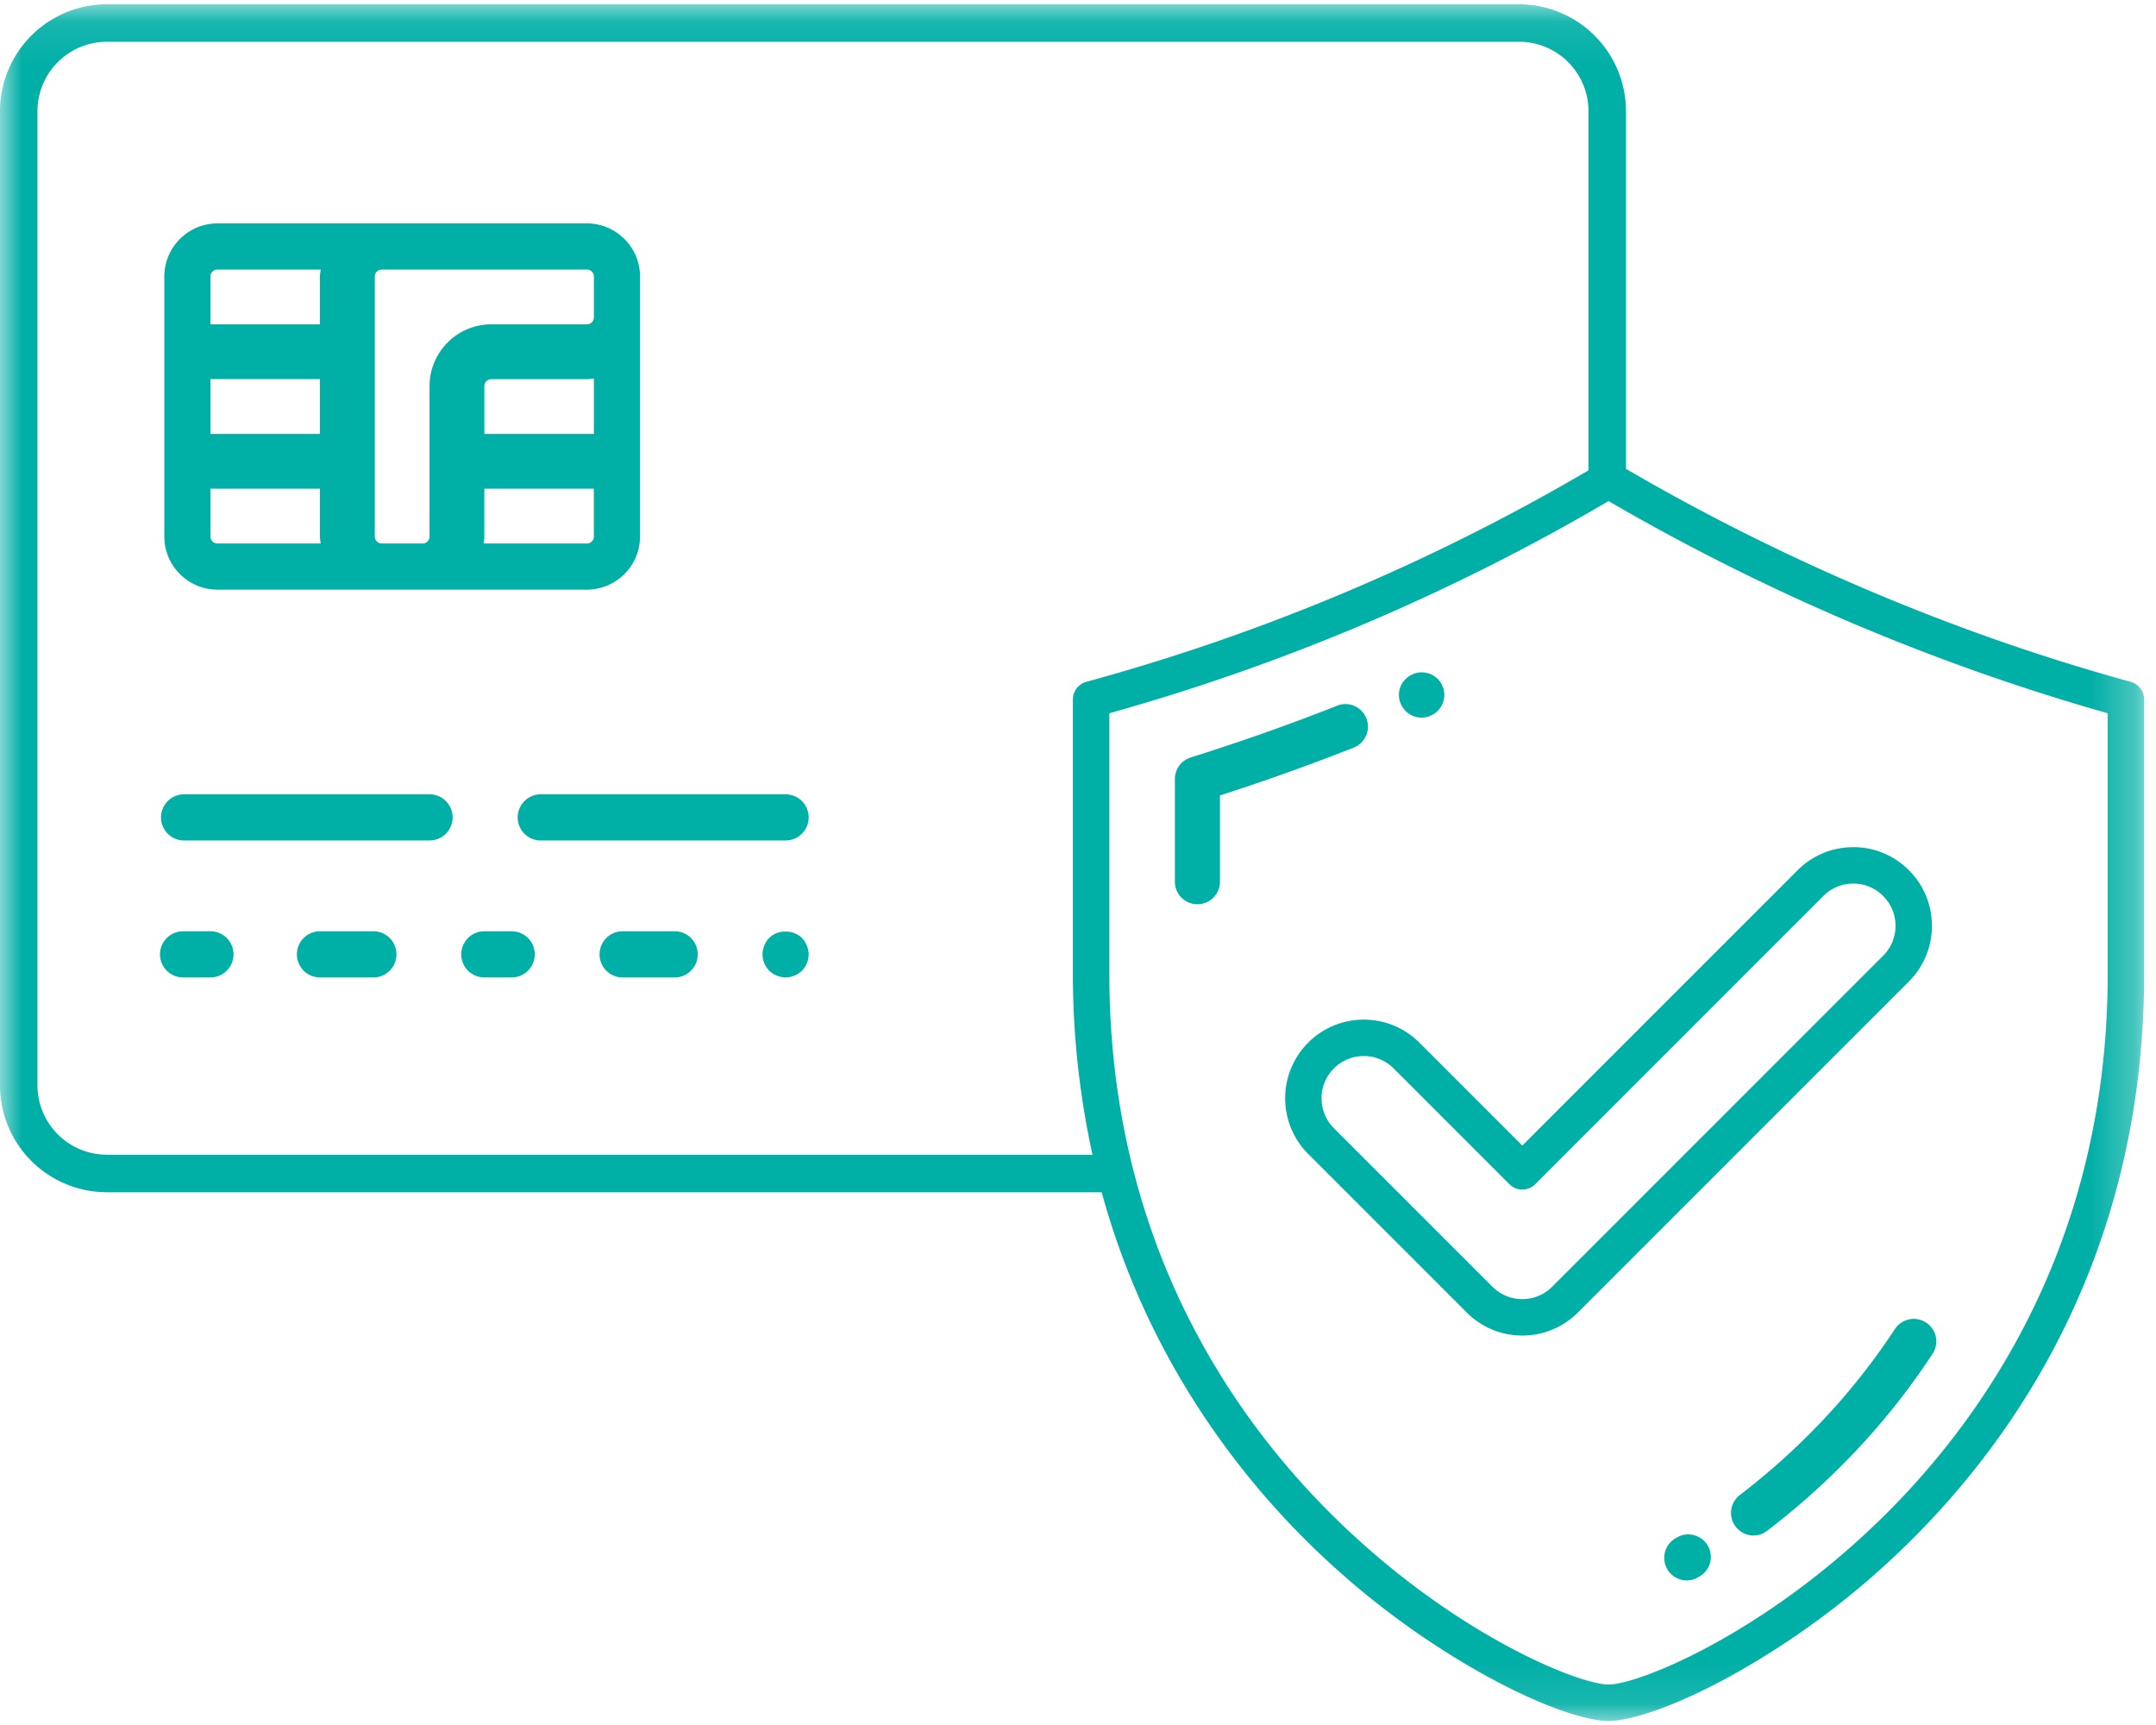 <svg xmlns="http://www.w3.org/2000/svg" xmlns:xlink="http://www.w3.org/1999/xlink" width="50" height="40" viewBox="0 0 50 40">
    <defs>
        <path id="a" d="M0 .093h49.725V39.9H0z"/>
    </defs>
    <g fill="none" fill-rule="evenodd">
        <path fill="#00AFA6" d="M4.246 18.42a.535.535 0 0 0 0 1.069h5.716a.535.535 0 0 0 0-1.07H4.246zM12.502 18.42a.536.536 0 0 0 0 1.069h5.717a.535.535 0 0 0 0-1.07h-5.717zM4.246 21.595a.535.535 0 0 0 0 1.07h.635a.535.535 0 0 0 0-1.07h-.635zM7.421 21.595a.535.535 0 0 0 0 1.07h1.27a.536.536 0 0 0 0-1.07h-1.27zM11.232 21.595a.535.535 0 0 0 0 1.07h.635a.535.535 0 0 0 0-1.07h-.635zM14.408 21.595a.536.536 0 0 0 0 1.07h1.27a.536.536 0 0 0 0-1.07h-1.27zM17.84 21.748a.561.561 0 0 0-.156.382c0 .138.057.277.157.382a.564.564 0 0 0 .378.153.566.566 0 0 0 .382-.157.563.563 0 0 0 .153-.378.571.571 0 0 0-.157-.382.538.538 0 0 0-.392-.145.519.519 0 0 0-.365.145M13.773 7.36c0 .09-.073.161-.162.161h-2.217c-.79 0-1.432.643-1.432 1.433v3.487c0 .09-.073.162-.162.162h-.946a.162.162 0 0 1-.162-.162V6.413c0-.09.072-.162.162-.162h4.757c.09 0 .162.073.162.162v.947zm0 2.702h-2.54V8.954c0-.09.072-.162.161-.162h2.217c.055 0 .108-.01.162-.017v1.287zm0 2.379c0 .09-.073.162-.162.162h-2.395c.006-.054.016-.107.016-.162v-1.109h2.54v1.109zM7.42 6.413v1.108h-2.54V6.413c0-.09.072-.162.162-.162h2.395c-.006.054-.017.107-.017.162zm-2.378 6.19a.162.162 0 0 1-.162-.162v-1.109h2.54v1.109c0 .055.01.108.017.162H5.043zm-.162-2.54h2.54V8.791h-2.54v1.27zm8.73-4.882H5.043c-.68 0-1.232.553-1.232 1.232v6.028c0 .679.552 1.232 1.232 1.232h8.567c.68 0 1.233-.553 1.233-1.232V6.413c0-.679-.553-1.232-1.232-1.232z"/>
        <g transform="translate(0 .007)">
            <mask id="b" fill="#fff">
                <use xlink:href="#a"/>
            </mask>
            <path fill="#00AFA6" d="M37.304 39.055c.682 0 3.567-1.147 6.332-3.855 2.393-2.344 5.244-6.437 5.244-12.627v-6.04l-.145-.042a50.486 50.486 0 0 1-11.33-4.82l-.101-.06-.1.06a48.832 48.832 0 0 1-11.332 4.82l-.145.042V22.574c0 6.19 2.851 10.282 5.244 12.626 2.764 2.708 5.65 3.855 6.333 3.855M2.478 26.77h22.857l-.05-.242a19.54 19.54 0 0 1-.403-3.955v-6.362c0-.19.127-.357.31-.407a47.983 47.983 0 0 0 11.547-4.846l.1-.058V2.57a1.61 1.61 0 0 0-1.61-1.608H2.479A1.61 1.61 0 0 0 .869 2.57v22.59a1.61 1.61 0 0 0 1.609 1.609M35.23.093a2.48 2.48 0 0 1 2.478 2.478v8.294l.1.058c3.625 2.106 7.638 3.794 11.606 4.881.183.05.311.217.311.407v6.362c0 6.483-2.99 10.773-5.498 13.23a18.98 18.98 0 0 1-4.08 3.048c-1.406.773-2.39 1.049-2.843 1.049-.453 0-1.438-.276-2.845-1.05a18.976 18.976 0 0 1-4.079-3.047c-1.593-1.56-3.717-4.218-4.79-8.018l-.042-.146H2.477A2.48 2.48 0 0 1 0 25.16V2.57A2.48 2.48 0 0 1 2.478.093H35.23" mask="url(#b)"/>
        </g>
        <path fill="#00AFA6" d="M31.204 16.327a.517.517 0 0 0-.19.036c-1.107.437-2.251.841-3.4 1.202a.522.522 0 0 0-.367.499v2.404a.523.523 0 0 0 1.045 0v-2.022l.07-.023a51.5 51.5 0 0 0 3.035-1.088.523.523 0 0 0-.193-1.008M32.975 15.59a.52.52 0 0 0-.21.044l-.007.004a.519.519 0 0 0-.27.688.523.523 0 0 0 .689.27l.01-.005a.523.523 0 0 0-.212-1M44.382 30.583a.527.527 0 0 0-.437.236 15.308 15.308 0 0 1-1.802 2.25 16.057 16.057 0 0 1-1.797 1.6.524.524 0 0 0 .317.937.517.517 0 0 0 .316-.107 17.039 17.039 0 0 0 1.915-1.703 16.261 16.261 0 0 0 1.925-2.405.519.519 0 0 0-.152-.723.519.519 0 0 0-.285-.085M39.152 35.58c-.09 0-.18.024-.263.072l-.036.021a.524.524 0 0 0 .263.975c.092 0 .18-.024.26-.071l.04-.024a.519.519 0 0 0 .188-.714.523.523 0 0 0-.452-.258M35.304 27.584a.42.42 0 0 1-.299-.124l-2.685-2.685a.97.97 0 0 0-.692-.287.97.97 0 0 0-.693.287.972.972 0 0 0-.287.693c0 .262.102.508.286.693l3.677 3.676c.185.185.43.287.693.287a.972.972 0 0 0 .693-.287l7.675-7.675a.972.972 0 0 0 .287-.692.973.973 0 0 0-.287-.694.973.973 0 0 0-.692-.287.974.974 0 0 0-.694.287l-6.683 6.684a.42.42 0 0 1-.3.124m7.677-7.94c.486 0 .945.19 1.29.535.343.343.533.801.533 1.29 0 .487-.19.945-.533 1.29l-7.676 7.675a1.813 1.813 0 0 1-1.29.535c-.487 0-.945-.19-1.29-.535l-3.676-3.676a1.827 1.827 0 0 1 0-2.58 1.815 1.815 0 0 1 1.29-.534c.487 0 .945.19 1.29.534l2.244 2.244.142.142.142-.142 6.243-6.243a1.817 1.817 0 0 1 1.29-.534"/>
    </g>
</svg>
